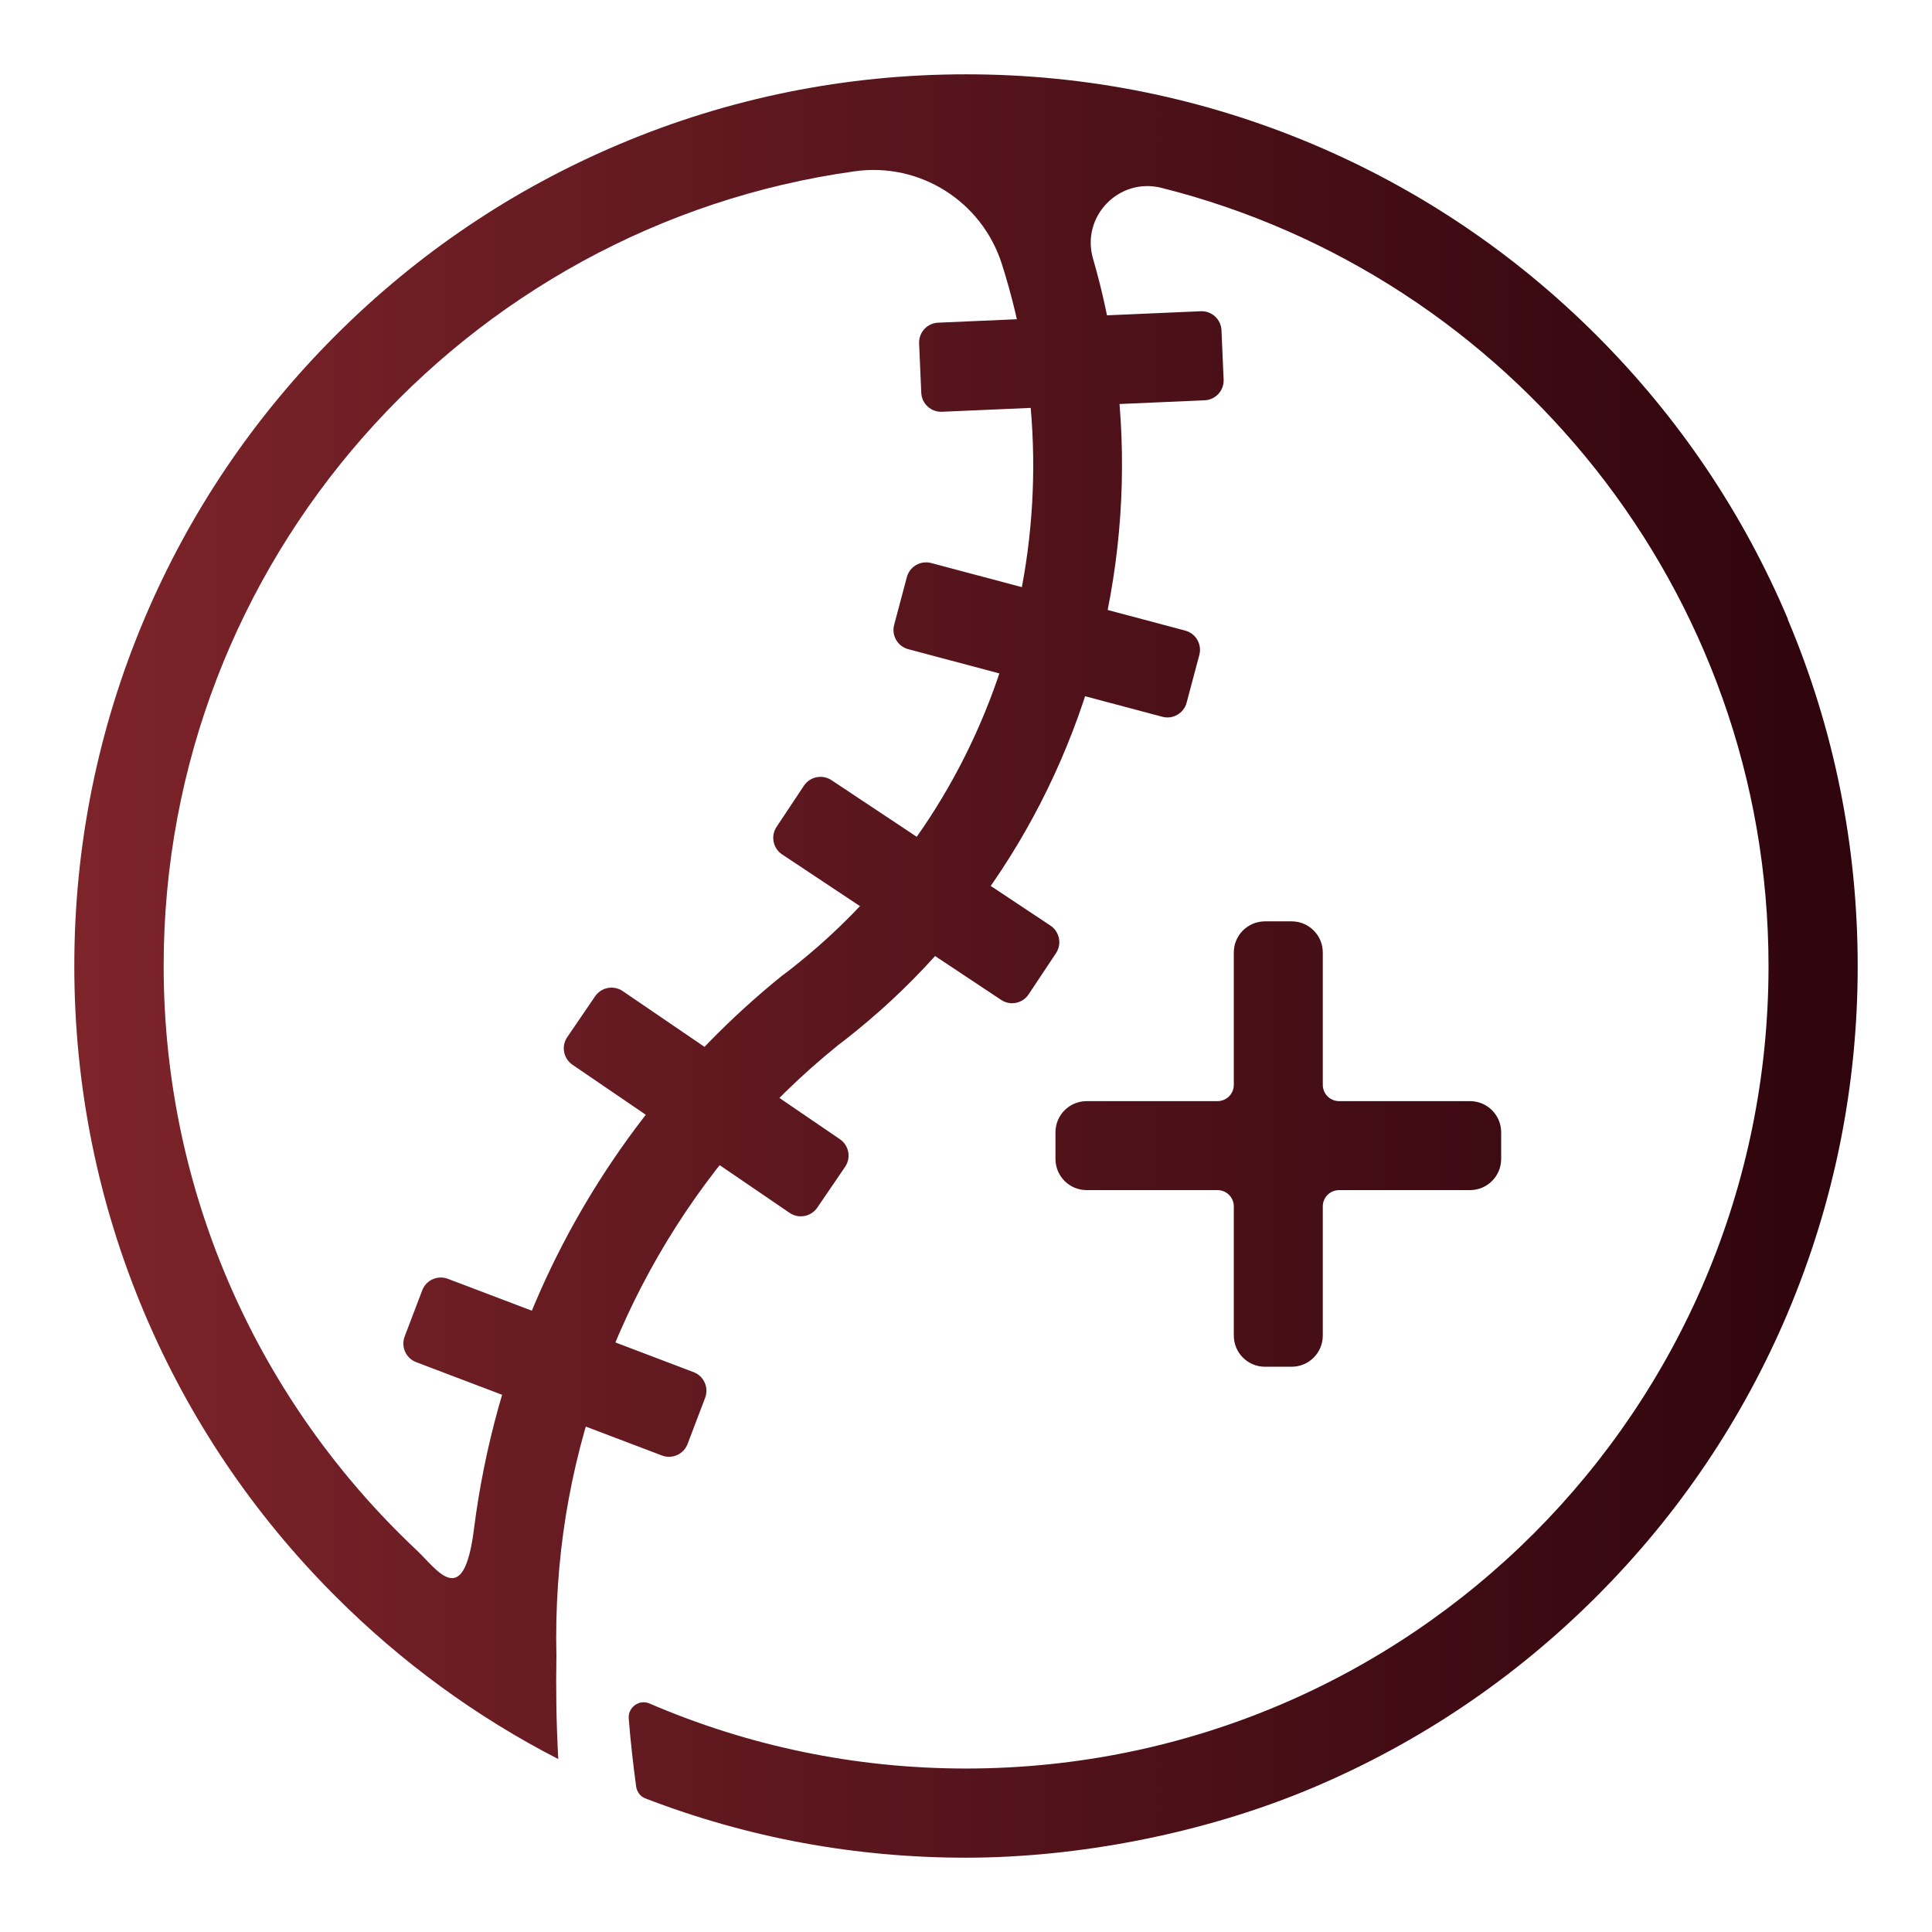<svg width="52" height="52" viewBox="0 0 52 52" fill="none" xmlns="http://www.w3.org/2000/svg">
<path d="M39.564 29.637H36.044C35.798 29.637 35.603 29.442 35.603 29.197V25.637C35.603 25.173 35.228 24.798 34.763 24.798H34.048C33.583 24.798 33.208 25.173 33.208 25.637V29.197C33.208 29.442 33.013 29.637 32.768 29.637H29.248C28.783 29.637 28.408 30.012 28.408 30.477V31.192C28.408 31.657 28.783 32.032 29.248 32.032H32.768C33.013 32.032 33.208 32.227 33.208 32.472V35.947C33.208 36.411 33.583 36.786 34.048 36.786H34.763C35.228 36.786 35.603 36.411 35.603 35.947V32.472C35.603 32.227 35.798 32.032 36.044 32.032H39.564C40.029 32.032 40.404 31.657 40.404 31.192V30.477C40.404 30.012 40.029 29.637 39.564 29.637Z" fill="url(#paint0_linear_1626_4815)"/>
<path d="M11.364 34.73L10.891 35.973C10.787 36.249 10.925 36.558 11.202 36.663L17.816 39.175C18.092 39.28 18.401 39.141 18.506 38.865L18.979 37.622C19.084 37.345 18.945 37.036 18.669 36.932L12.054 34.419C11.778 34.315 11.469 34.453 11.364 34.73Z" fill="url(#paint1_linear_1626_4815)"/>
<path d="M16.017 26.816L15.267 27.915C15.101 28.159 15.164 28.491 15.408 28.658L21.253 32.645C21.497 32.811 21.83 32.748 21.997 32.504L22.746 31.405C22.913 31.161 22.85 30.829 22.606 30.662L16.76 26.675C16.516 26.509 16.183 26.572 16.017 26.816Z" fill="url(#paint2_linear_1626_4815)"/>
<path d="M21.637 21.148L20.901 22.256C20.738 22.502 20.805 22.834 21.051 22.997L26.945 26.912C27.191 27.076 27.523 27.009 27.686 26.762L28.422 25.655C28.586 25.409 28.519 25.077 28.273 24.913L22.379 20.998C22.133 20.835 21.801 20.902 21.637 21.148Z" fill="url(#paint3_linear_1626_4815)"/>
<path d="M24.408 15.534L24.066 16.819C23.99 17.104 24.16 17.397 24.446 17.473L31.284 19.292C31.569 19.368 31.862 19.198 31.938 18.913L32.28 17.628C32.356 17.342 32.186 17.049 31.901 16.973L25.063 15.154C24.777 15.078 24.484 15.248 24.408 15.534Z" fill="url(#paint4_linear_1626_4815)"/>
<path d="M32.318 8.377L25.249 8.685C24.954 8.698 24.725 8.948 24.738 9.243L24.796 10.572C24.809 10.867 25.059 11.096 25.354 11.083L32.423 10.774C32.718 10.761 32.947 10.512 32.934 10.217L32.876 8.888C32.863 8.593 32.613 8.364 32.318 8.377Z" fill="url(#paint5_linear_1626_4815)"/>
<path d="M48.12 16.659C46.91 13.799 45.179 11.234 42.974 9.029C40.769 6.824 38.204 5.095 35.343 3.885C32.383 2.635 29.238 2 26.003 2C22.767 2 19.617 2.635 16.662 3.885C13.801 5.095 11.236 6.824 9.031 9.029C6.825 11.234 5.095 13.799 3.885 16.659C2.635 19.618 2 22.763 2 25.997C2 29.232 2.635 32.382 3.885 35.337C5.095 38.196 6.825 40.761 9.031 42.966C10.806 44.741 12.816 46.21 15.026 47.345C14.971 46.355 14.961 45.41 14.976 44.566C14.946 43.291 15.031 42.026 15.231 40.781C16.032 35.852 18.622 31.307 22.562 28.127C22.717 28.012 22.872 27.887 23.027 27.762C26.513 24.943 28.923 20.913 29.813 16.419C30.258 14.179 30.318 11.899 29.993 9.634C29.863 8.729 29.673 7.834 29.418 6.959C29.093 5.83 30.113 4.77 31.258 5.055C40.634 7.409 47.6 15.909 47.6 26.003C47.6 37.926 37.964 47.58 26.032 47.6C22.997 47.605 20.107 46.98 17.482 45.85C17.207 45.73 16.902 45.95 16.922 46.25C16.972 46.88 17.042 47.495 17.122 48.085C17.142 48.23 17.237 48.355 17.372 48.405C20.122 49.465 23.017 50 25.997 50C28.978 50 32.383 49.365 35.339 48.115C38.199 46.905 40.764 45.175 42.969 42.971C45.175 40.766 46.905 38.201 48.115 35.342C49.365 32.382 50 29.237 50 26.003C50 22.768 49.365 19.618 48.115 16.663L48.12 16.659ZM21.522 25.892C21.382 26.008 21.242 26.117 21.102 26.223L21.072 26.242C18.272 28.497 16.017 31.432 14.551 34.727C13.641 36.766 13.036 38.946 12.756 41.161C12.476 43.376 11.761 42.236 11.211 41.721C7.021 37.781 4.405 32.187 4.405 25.997C4.405 15.104 12.511 6.07 23.007 4.61C24.757 4.365 26.422 5.415 26.963 7.099C29.128 13.884 27.078 21.393 21.522 25.892Z" fill="url(#paint6_linear_1626_4815)"/>
<defs>
<linearGradient id="paint0_linear_1626_4815" x1="2" y1="26" x2="50" y2="26" gradientUnits="userSpaceOnUse">
<stop stop-color="#7D242A"/>
<stop offset="1" stop-color="#2E040D"/>
</linearGradient>
<linearGradient id="paint1_linear_1626_4815" x1="2" y1="26" x2="50" y2="26" gradientUnits="userSpaceOnUse">
<stop stop-color="#7D242A"/>
<stop offset="1" stop-color="#2E040D"/>
</linearGradient>
<linearGradient id="paint2_linear_1626_4815" x1="2" y1="26" x2="50" y2="26" gradientUnits="userSpaceOnUse">
<stop stop-color="#7D242A"/>
<stop offset="1" stop-color="#2E040D"/>
</linearGradient>
<linearGradient id="paint3_linear_1626_4815" x1="2" y1="26" x2="50" y2="26" gradientUnits="userSpaceOnUse">
<stop stop-color="#7D242A"/>
<stop offset="1" stop-color="#2E040D"/>
</linearGradient>
<linearGradient id="paint4_linear_1626_4815" x1="2" y1="26" x2="50" y2="26" gradientUnits="userSpaceOnUse">
<stop stop-color="#7D242A"/>
<stop offset="1" stop-color="#2E040D"/>
</linearGradient>
<linearGradient id="paint5_linear_1626_4815" x1="2" y1="26" x2="50" y2="26" gradientUnits="userSpaceOnUse">
<stop stop-color="#7D242A"/>
<stop offset="1" stop-color="#2E040D"/>
</linearGradient>
<linearGradient id="paint6_linear_1626_4815" x1="2" y1="26" x2="50" y2="26" gradientUnits="userSpaceOnUse">
<stop stop-color="#7D242A"/>
<stop offset="1" stop-color="#2E040D"/>
</linearGradient>
</defs>
</svg>

